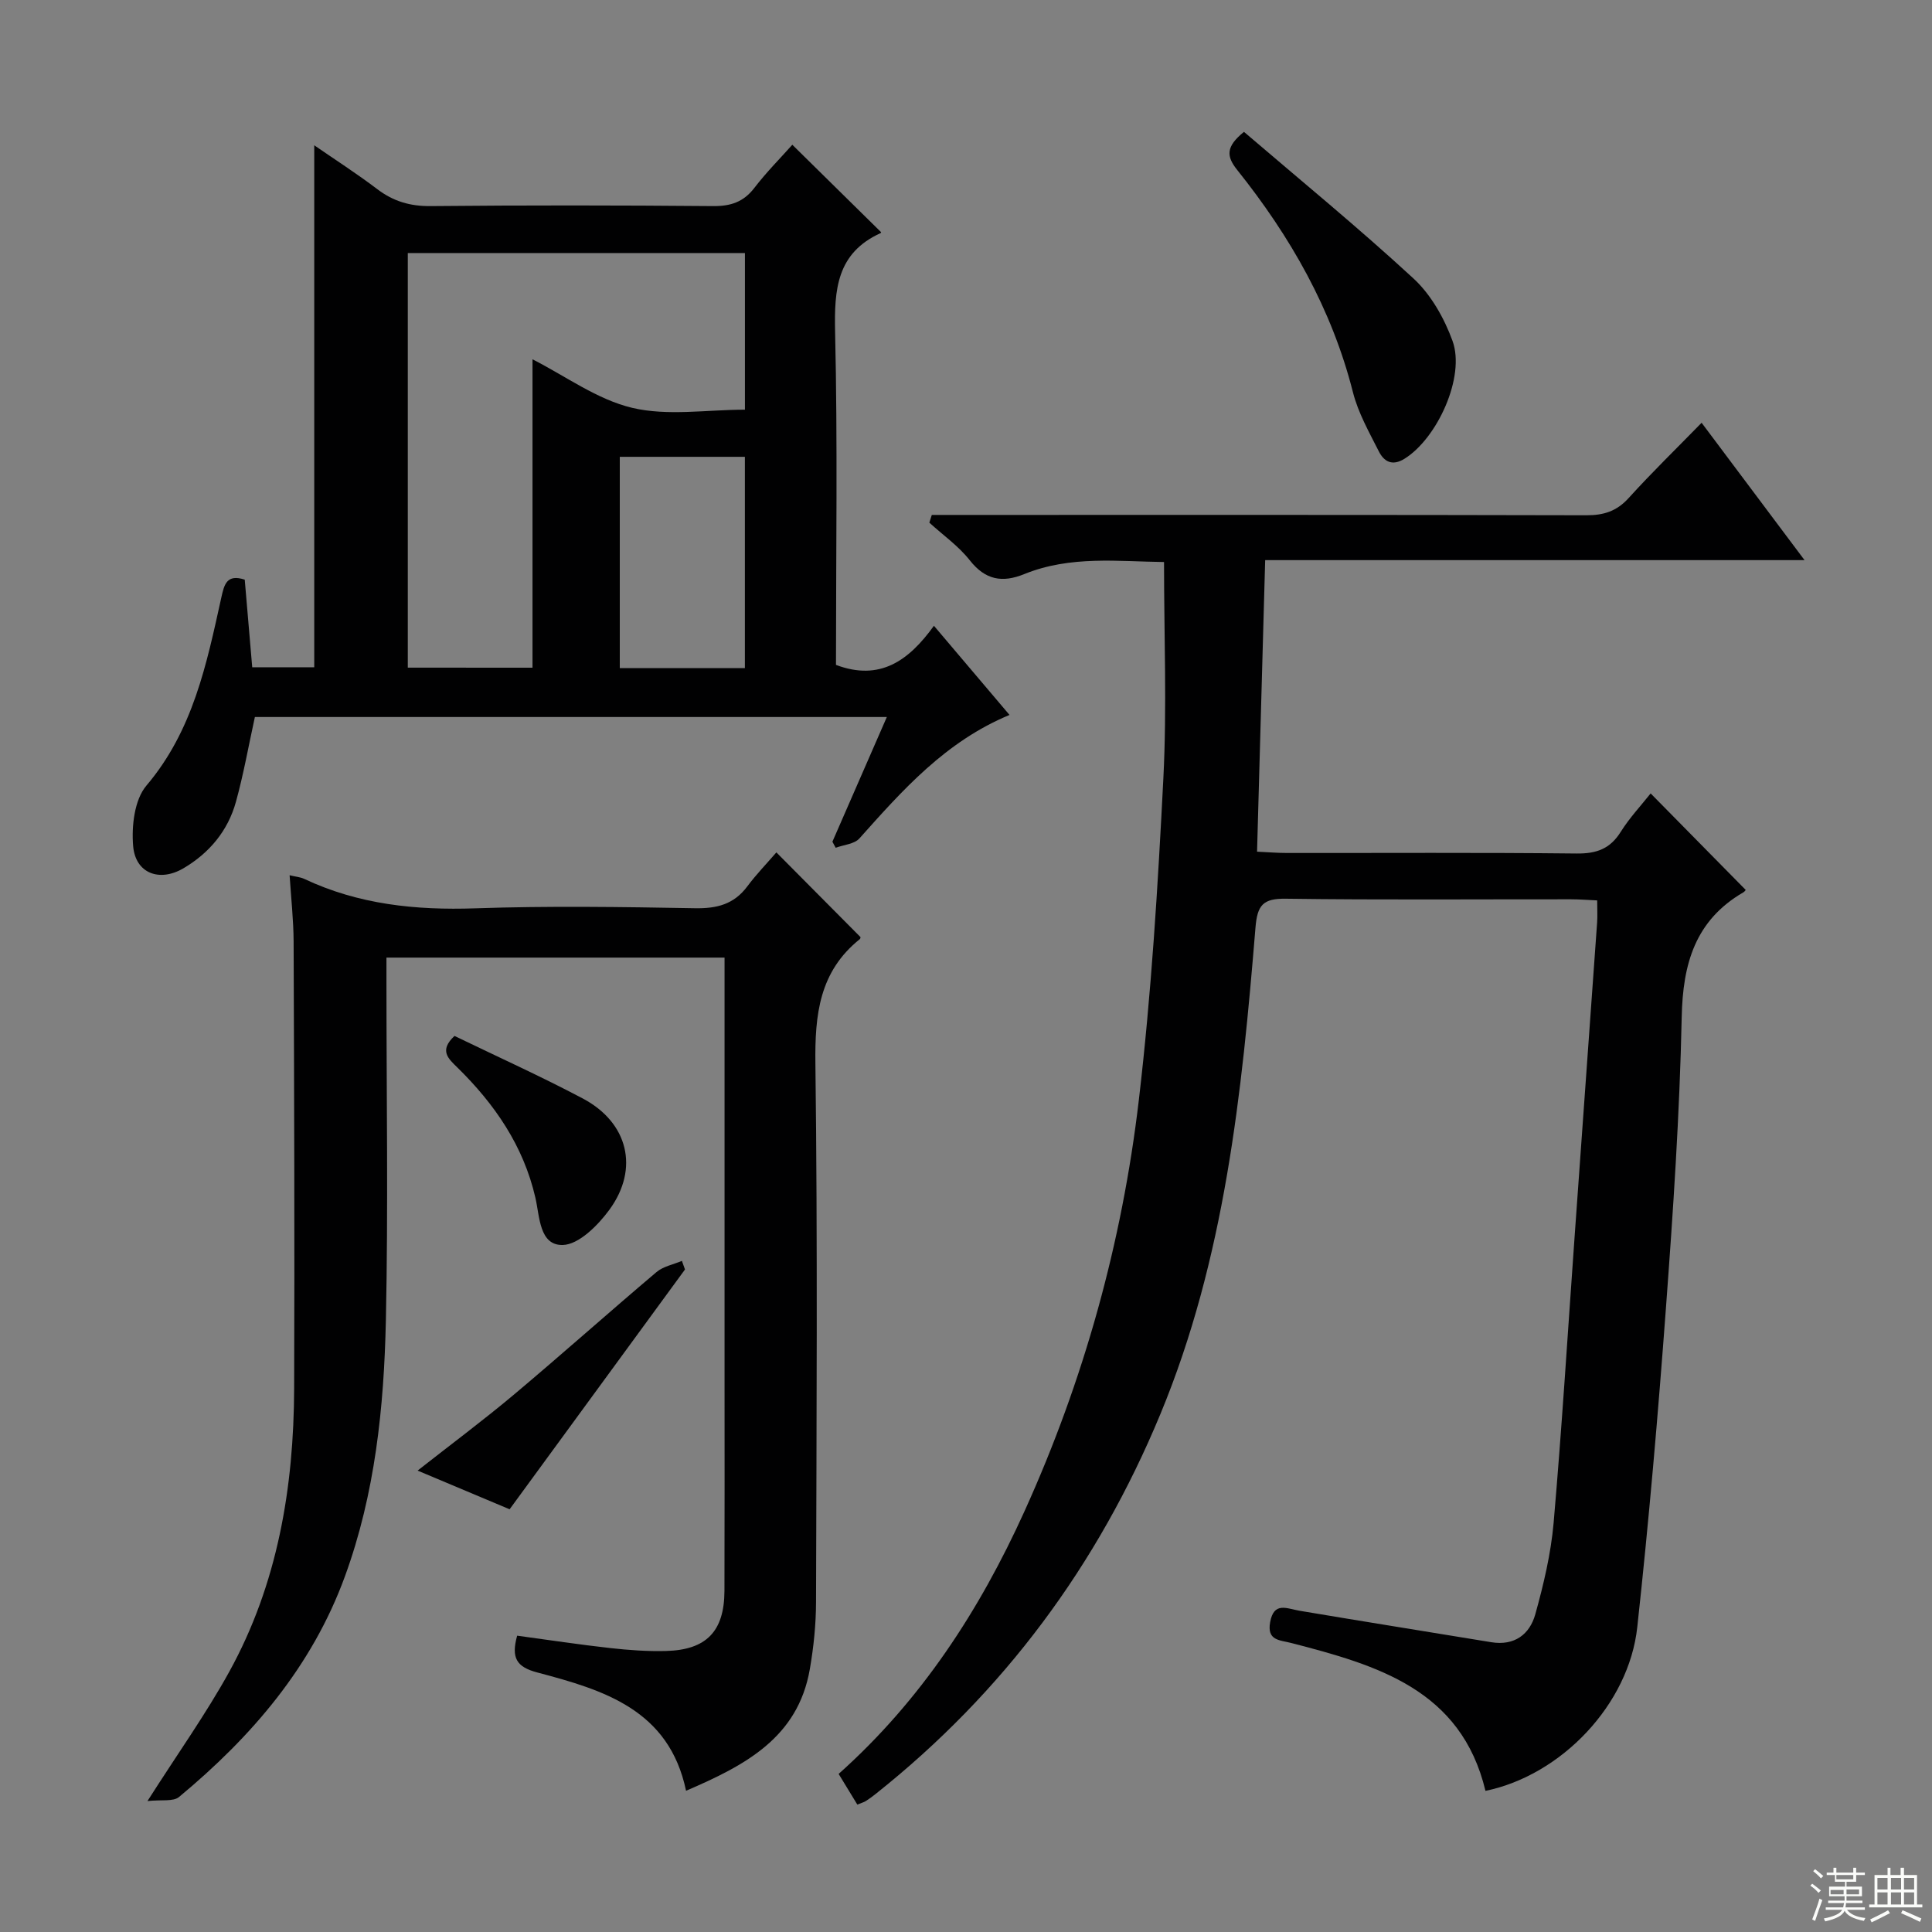 <svg enable-background="new 0 0 400 400" viewBox="0 0 400 400" xmlns="http://www.w3.org/2000/svg"><rect x="0" y="0" width="400" height="400" fill="#808080" stroke="none"/><g fill="#010102"><path d="m307.55 370.78c-5.03-21.02-22.48-26.03-40.18-30.61-2.47-.64-5.09-.48-4.4-4.32.78-4.29 3.44-2.81 6.04-2.37 13.23 2.23 26.49 4.34 39.73 6.52 4.81.79 7.97-1.62 9.13-5.79 1.72-6.18 3.23-12.54 3.79-18.91 1.71-19.71 2.93-39.46 4.34-59.19 1.56-21.72 3.12-43.44 4.67-65.16.09-1.31.01-2.64.01-4.53-1.9-.08-3.66-.23-5.43-.23-19.67-.02-39.33.15-59-.12-4.75-.07-5.94 1.29-6.32 6.01-2.81 34.29-6.32 68.47-19.7 100.73-12.96 31.25-32.43 57.55-58.94 78.61-.65.52-1.32 1.02-2.02 1.46-.41.26-.9.38-1.77.74-1.25-2.05-2.5-4.1-3.87-6.35 17.13-15.29 29.2-33.91 38.48-54.38 12.29-27.12 20.2-55.61 23.67-85.11 2.6-22.1 3.95-44.37 5.08-66.61.75-14.74.14-29.54.14-44.81-9.42-.1-19.37-1.39-28.94 2.5-4.55 1.85-8.06 1.23-11.28-2.86-2.33-2.96-5.55-5.22-8.37-7.79.17-.53.34-1.07.51-1.6h5.51c43.33 0 86.67-.04 130 .07 3.6.01 6.28-.83 8.76-3.56 4.79-5.29 9.92-10.27 15.11-15.59 7.15 9.54 13.91 18.57 21.31 28.44-37.55 0-74.22 0-111.67 0-.57 20.3-1.11 40-1.68 60.36 2.34.11 4.26.27 6.18.27 20 .02 40-.11 60 .11 4.1.04 6.91-.96 9.11-4.48 1.84-2.93 4.25-5.5 6.2-7.96 6.63 6.73 13.1 13.3 19.65 19.95.17-.2-.07.31-.48.54-9.95 5.81-12.51 14.76-12.74 25.81-.42 20.11-1.78 40.22-3.27 60.29-1.63 22.03-3.53 44.06-5.93 66.02-1.73 16.02-15.71 30.66-31.43 33.9z"/><path d="m65.06 30.08c4.11 2.84 8.71 5.79 13.05 9.08 3.34 2.54 6.82 3.55 11.05 3.51 19.49-.19 38.98-.17 58.47 0 3.66.03 6.31-.84 8.57-3.79 2.5-3.26 5.42-6.19 7.84-8.91 6.29 6.2 12.29 12.11 18.37 18.09.03-.09.02.16-.09.2-9.09 4.13-9.62 11.68-9.42 20.51.53 22.97.18 45.95.18 68.89 9.1 3.43 15.08-.88 20.28-8.1 5.31 6.26 10.29 12.14 15.65 18.46-13.25 5.5-22.13 15.55-31.08 25.57-1.04 1.17-3.24 1.31-4.91 1.93-.23-.42-.45-.84-.68-1.25 3.68-8.43 7.36-16.87 11.27-25.82-44.17 0-87.54 0-130.84 0-1.31 5.97-2.34 11.83-3.92 17.55-1.66 6.01-5.5 10.61-10.87 13.77-4.93 2.9-9.92 1.08-10.41-4.57-.36-4.15.26-9.63 2.75-12.56 9.63-11.35 12.45-25.1 15.49-38.87.62-2.82 1.14-4.96 4.86-3.76.5 5.86 1.01 11.79 1.55 18.14h12.84c0-36.17 0-72.05 0-108.07zm45.19 108.16c0-21.53 0-42.71 0-63.85 6.85 3.48 13.38 8.33 20.64 10.05 7.35 1.74 15.43.38 23.34.38 0-11.27 0-21.85 0-32.43-23.43 0-46.51 0-69.8 0v85.84c8.82.01 17.38.01 25.82.01zm43.97.09c0-15 0-29.38 0-43.75-8.91 0-17.45 0-25.9 0v43.75z"/><path d="m107.07 338.65c6.57.89 12.94 1.86 19.33 2.57 3.79.42 7.64.7 11.45.6 8.4-.21 12.1-4.06 12.14-12.42.05-14.66.02-29.33.02-44 0-27.16 0-54.33 0-81.49 0-1.79 0-3.59 0-5.65-23.36 0-46.3 0-70 0v5.17c0 23.33.38 46.67-.12 69.99-.39 17.96-2.23 35.83-8.47 52.93-6.83 18.72-19.31 33.21-34.36 45.7-1.2.99-3.62.52-6.53.84 6.33-9.93 12.14-18.08 16.94-26.78 10.03-18.2 13.36-38.14 13.43-58.67.11-30.83 0-61.66-.11-92.49-.02-4.46-.52-8.92-.83-13.74 1.23.3 2.2.37 3.02.75 11.25 5.31 23.09 6.52 35.42 6.1 15.15-.52 30.33-.29 45.49-.02 4.52.08 8.05-.8 10.82-4.51 1.88-2.52 4.09-4.8 6.03-7.05 6.21 6.25 11.71 11.79 17.39 17.51.04-.15.07.3-.13.46-8.37 6.71-9.31 15.62-9.18 25.74.47 37.16.23 74.32.13 111.49-.01 4.63-.49 9.31-1.28 13.87-2.46 14.28-13.5 19.99-25.63 25.21-3.52-16.84-17.15-20.88-30.79-24.49-4.35-1.15-5.44-3.04-4.18-7.62z"/><path d="m257.55 27.3c11.62 9.95 23.67 19.82 35.1 30.36 3.62 3.34 6.37 8.22 8.08 12.92 2.69 7.41-3.15 20.19-9.96 24.41-2.57 1.59-4.25.53-5.3-1.54-2.01-3.98-4.28-7.98-5.36-12.25-4.38-17.26-12.97-32.26-23.95-46-2.27-2.84-2.41-4.81 1.39-7.9z"/><path d="m141.82 262.83c-11.96 16.36-23.92 32.71-36.31 49.65-5.8-2.44-12.13-5.1-19.05-8.01 6.95-5.46 13.6-10.41 19.93-15.72 9.94-8.35 19.62-17 29.53-25.38 1.4-1.19 3.49-1.56 5.26-2.32.22.6.43 1.19.64 1.78z"/><path d="m94.1 214.48c8.97 4.34 17.9 8.37 26.54 12.94 9.38 4.96 11.77 14.49 5.54 23.03-2.36 3.23-6.35 7.24-9.67 7.31-4.85.11-4.76-5.86-5.66-9.77-2.47-10.76-8.43-19.4-16.16-26.98-1.85-1.82-3.85-3.49-.59-6.53z"/></g><path d="m374.8 390.4.4-.4c.7.5 1.3 1 1.8 1.4l-.5.5c-.5-.6-1.1-1.1-1.7-1.5zm1 7.3-.6-.3c.5-1.4 1.1-2.8 1.5-4.3.2.1.4.2.6.3-.5 1.3-1 2.8-1.5 4.3zm-.4-10.3.4-.4c.4.3 1 .8 1.7 1.4l-.5.5c-.4-.5-1-1-1.6-1.5zm2.5.3h1.7v-1h.6v1h3.5v-1h.6v1h1.8v.5h-1.8v1.4h-2v1h3.2v2h-3.2v.9h3.3v.5h-3.4c0 .3-.1.6-.1.9h4v.5h-3.7c.7.9 1.9 1.5 3.8 1.7-.1.2-.2.4-.3.6-2.1-.4-3.5-1.1-4-2.1-.4 1-1.8 1.7-4 2.2-.1-.2-.2-.4-.3-.6 2.1-.4 3.4-1 3.8-1.8h-3.4v-.5h3.6c.1-.3.1-.6.2-.9h-3.3v-.5h3.4c0-.3 0-.6 0-.9h-3.2v-2h3.3v-1h-2.1v-1.4h-1.7v-.5zm1.1 3.5v1h2.7c0-.3 0-.4 0-.4 0-.1 0-.2 0-.2 0-.1 0-.2 0-.3h-2.7zm1.2-3v.9h3.5v-.9zm4.7 3h-2.6v.6.4h2.6z" fill="#fbfcfa"/><path d="m393.6 386.7h.6v1.5h2.7v6.1h1.1v.6h-11v-.6h1.1v-6.1h2.7v-1.5h.6v1.5h2.1v-1.5zm-2.7 8.8.4.6c-1.2.6-2.5 1.3-3.8 1.9-.1-.2-.2-.4-.3-.6 1.2-.6 2.5-1.2 3.7-1.9zm-2.2-6.7v2.4h2.1v-2.4zm0 3v2.5h2.1v-2.5zm2.8-3v2.4h2.1v-2.4zm0 3v2.5h2.1v-2.5zm6 6.1c-1.4-.7-2.7-1.3-3.9-1.8l.3-.6c1.5.6 2.7 1.2 3.9 1.7zm-1.2-9.1h-2.1v2.4h2.1zm-2.1 3v2.5h2.1v-2.5z" fill="#fbfcfa"/></svg>